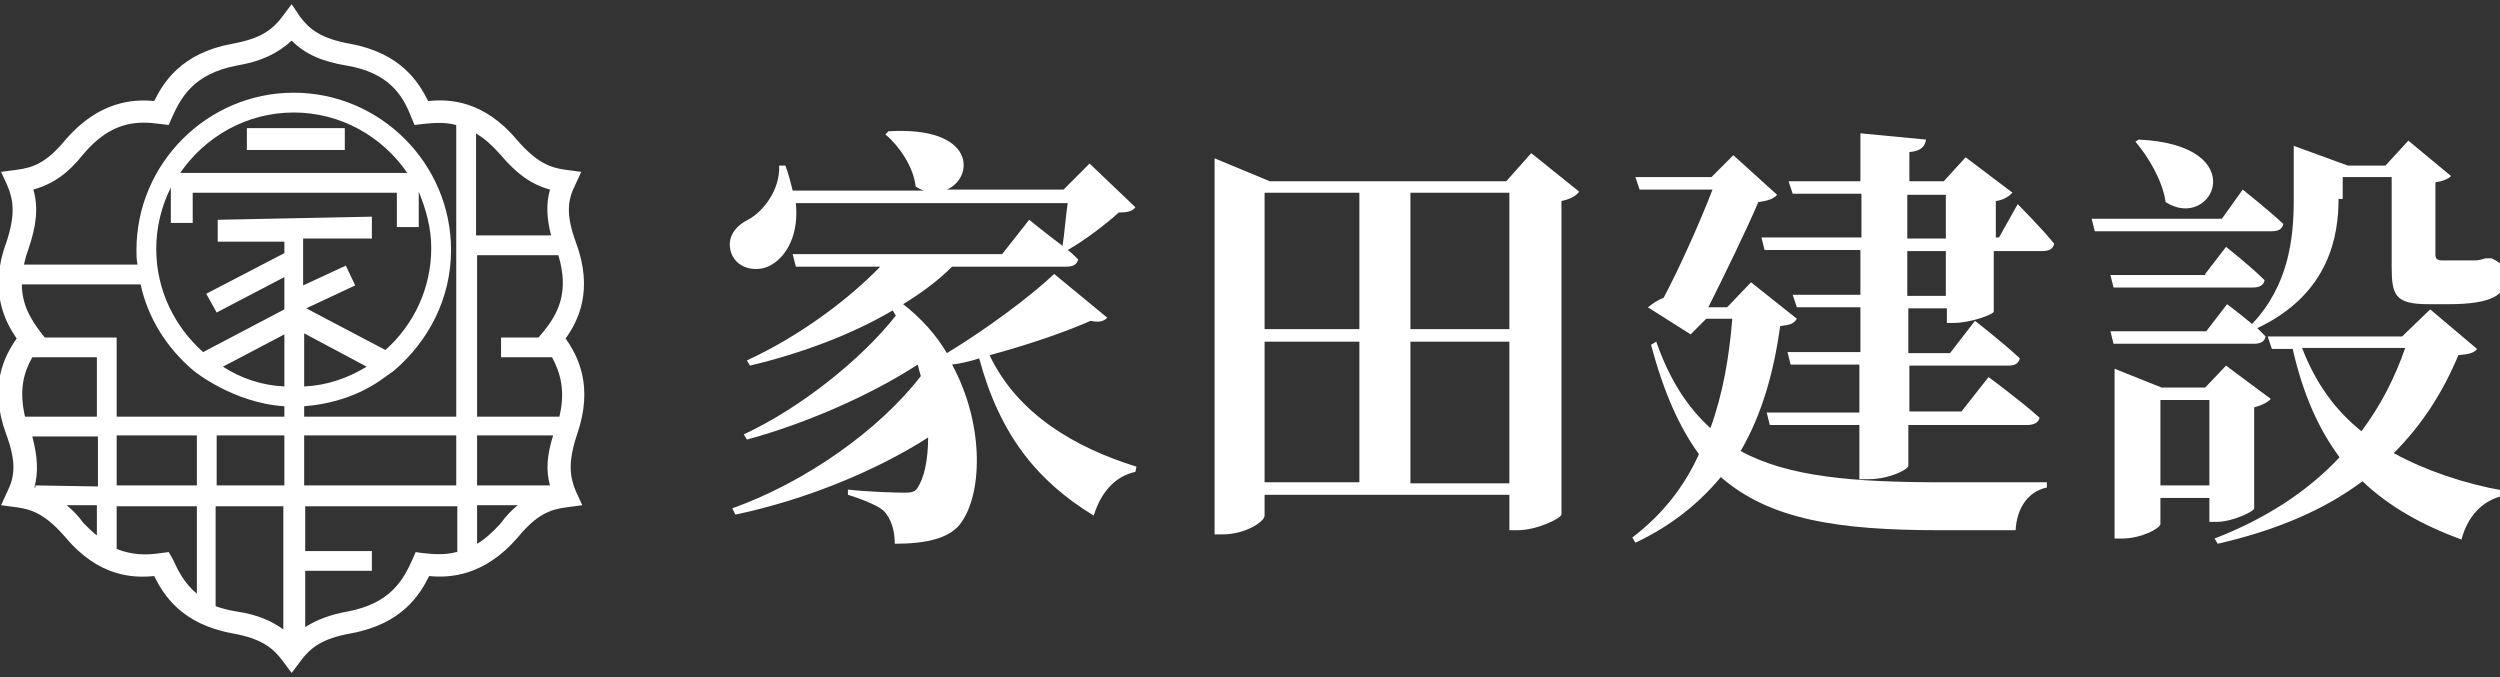 <?xml version="1.0" encoding="utf-8"?>
<!-- Generator: Adobe Illustrator 27.0.0, SVG Export Plug-In . SVG Version: 6.00 Build 0)  -->
<svg version="1.1" id="圖層_1" xmlns="http://www.w3.org/2000/svg" xmlns:xlink="http://www.w3.org/1999/xlink" x="0px" y="0px"
	 viewBox="0 0 240 65" style="enable-background:new 0 0 240 65;" xml:space="preserve">
<rect x="0" y="0" width="240" height="65" fill="#333333" stroke="none"/>
<style type="text/css">
	.st0{fill:#FFFFFF;}
</style>
<path class="st0" d="M54.3,32.5c1.2-1.7,2.7-4.6,1-9.2c-1-2.7-0.8-4.1-0.1-5.5l0.6-1.3l-1.5-0.2c-1.5-0.2-2.8-0.7-4.7-2.9
	c-3.2-3.8-6.5-3.9-8.5-3.7c-0.9-1.8-2.6-4.6-7.5-5.5c-2.8-0.5-3.9-1.4-4.8-2.6L28,0.4l-0.9,1.2c-0.9,1.2-2,2.1-4.8,2.6
	c-4.9,0.9-6.6,3.7-7.5,5.5c-2-0.2-5.3,0-8.5,3.7c-1.8,2.2-3.1,2.7-4.7,2.9l-1.5,0.2l0.6,1.3c0.6,1.4,0.8,2.8-0.1,5.5
	c-1.7,4.6-0.1,7.6,1,9.2c-1.2,1.7-2.7,4.6-1,9.2c1,2.7,0.8,4.1,0.1,5.5l-0.6,1.3l1.5,0.2c1.5,0.2,2.8,0.7,4.7,2.9
	c3.2,3.8,6.5,3.9,8.5,3.7c0.9,1.8,2.6,4.6,7.5,5.5c2.8,0.5,3.9,1.4,4.8,2.6l0.9,1.2l0.9-1.2c0.9-1.2,2-2.1,4.8-2.6
	c4.9-0.9,6.6-3.7,7.5-5.5c2,0.2,5.3,0,8.5-3.7c1.8-2.2,3.1-2.7,4.7-2.9l1.5-0.2l-0.6-1.3c-0.6-1.4-0.8-2.8,0.1-5.5
	C57,37.1,55.5,34.2,54.3,32.5L54.3,32.5z M45.7,12.8c0.8,0.5,1.5,1.1,2.3,2c1.6,1.9,3,2.9,4.8,3.4c-0.4,1.4-0.3,2.8,0.1,4.4h-7.2
	V12.8z M27.3,39V40H11.2v-7.6H9.3h-5l-0.4-0.5c-0.9-1.2-1.8-2.6-1.8-4.6h11.4c0.7,3.3,2.6,6.2,5.1,8.3C18.6,35.6,22.4,38.7,27.3,39
	L27.3,39z M21.4,35.2l5.9-3.1v5C25.1,37,23.1,36.3,21.4,35.2z M3.1,34.3h6.2V40H2.4C1.8,37.4,2.3,35.7,3.1,34.3z M3.4,46.6v0.2
	c0,0-0.1,0-0.1,0c0.4-1.5,0.3-3-0.2-4.9h6.3v4.8L3.4,46.6L3.4,46.6z M8,50.2C7.5,49.5,7,49,6.4,48.5h2.9v2.9
	C8.9,51.1,8.5,50.7,8,50.2z M18.9,57c-1.2-1-1.8-2.2-2.3-3.3L16.2,53l-0.8,0.1c-1.3,0.2-2.7,0.2-4.2-0.4v-4.1h7.7V57z M18.9,46.6
	h-7.7v-4.8h7.7V46.6z M27.3,60.5c-1.2-0.9-2.6-1.5-4.6-1.8c-0.7-0.1-1.4-0.3-2-0.5v-9.6h6.5V60.5L27.3,60.5z M27.3,46.6h-6.5v-4.8
	h6.5V46.6z M20.9,21.1v2.1h6.4v1.1l-7.5,3.9l1,1.8l6.5-3.4v3.1l-7.8,4.1c-2.7-2.4-4.5-5.9-4.5-9.9c0-2.1,0.5-4.1,1.4-5.9v3.4h2.1
	v-2.9h19.6v3.3h2.1v-3.4c0.7,1.7,1.2,3.5,1.2,5.4c0,3.9-1.7,7.4-4.4,9.8l-7.6-4l4.7-2.2l-0.9-1.9l-4.1,1.9v-4.5h6.6v-2.1L20.9,21.1
	L20.9,21.1z M17.3,16.6c2.4-3.5,6.4-5.8,10.9-5.8c4.5,0,8.5,2.3,10.9,5.8H17.3z M35.2,35.2c-1.8,1.1-3.8,1.8-6,1.9V32L35.2,35.2z
	 M43.8,53c-1.1,0.3-2.2,0.2-3.2,0.1L39.9,53l-0.3,0.7c-0.9,2-2.1,4.2-6.2,5c-1.7,0.3-3,0.8-4.1,1.5v-5.4h6.4v-1.9h-6.4v-4.3h14.6V53
	z M43.8,46.6H29.2v-4.8h14.6V46.6z M43.8,40H29.2V39c2.6-0.2,5.1-1,7.2-2.4l1.4-1c3.3-2.8,5.5-6.9,5.5-11.6
	c0-8.3-6.8-15.1-15.1-15.1c-8.3,0-15.1,6.8-15.1,15.1c0,0.5,0,0.9,0.1,1.4H2.3c0.1-0.4,0.2-0.9,0.4-1.4c0.8-2.3,1-4.1,0.5-5.8
	C5,17.7,6.5,16.7,8,14.8c2.7-3.2,5.2-3.2,7.4-2.9l0.8,0.1l0.3-0.7c0.9-2,2.1-4.2,6.2-5c2.4-0.4,4-1.2,5.3-2.4c1.3,1.3,2.9,2,5.3,2.4
	c4.1,0.7,5.4,2.9,6.2,5l0.3,0.7l0.8-0.1c1-0.1,2.1-0.2,3.2,0.1L43.8,40L43.8,40z M48.1,50.2c-0.8,0.9-1.6,1.6-2.3,2v-3.7h3.9
	C49.1,49,48.6,49.5,48.1,50.2z M52.8,46.6h-7v-4.8h7.3C52.5,43.7,52.4,45.2,52.8,46.6z M53.7,40h-7.9V24.5h7.8
	c1.1,3.6-0.1,5.7-1.4,7.3l-0.5,0.6h-3.6v1.9H53C53.8,35.8,54.3,37.5,53.7,40z"/>
<path class="st0" d="M33.1,12.3h-9.4v2.1h9.4V12.3z"/>
<g>
	<path class="st0" d="M106.3,30.5c-0.3,0.3-0.7,0.5-1.6,0.3c-2.5,1.1-6,2.3-9.7,3.3c2.7,5.7,8.3,8.9,14.1,10.7l-0.1,0.5
		c-1.9,0.4-3.3,1.9-4,4.2c-5.4-3.3-9-7.7-11-15.1c-0.9,0.3-1.8,0.5-2.6,0.6c3.2,5.9,2.9,12.7,0.7,15.4c-1.1,1.3-3.2,1.8-6.2,1.8
		c0-1.4-0.4-2.4-1-3.1c-0.5-0.5-1.9-1.1-3.5-1.6l0-0.5c1.7,0.2,4.5,0.3,5.5,0.3c0.6,0,1-0.1,1.2-0.5c0.6-0.9,1-2.6,1-4.8
		c-5,3.2-11.8,6-18.5,7.4l-0.3-0.6c7-2.5,14.1-7.5,18.1-12.7c-0.1-0.3-0.2-0.7-0.3-1.1c-4.3,2.8-10.5,5.6-16.4,7.2l-0.3-0.5
		c5.4-2.5,11.3-7.2,14.6-11.4l-0.3-0.5c-3.9,2.3-8.7,4.1-13.7,5.3l-0.3-0.5c5-2.3,9.7-5.8,12.8-9h-8.1l-0.3-1.2h20.1l2.6-3.3
		c0,0,1.6,1.3,3.2,2.5c0.2-1.2,0.3-2.8,0.5-4.1H76.4c0.3,2.9-0.8,5-2.3,5.9c-1.3,0.8-3.3,0.5-3.9-1.1c-0.5-1.5,0.4-2.6,1.6-3.2
		c1.5-0.8,3.1-2.9,3-5.2h0.6c0.3,0.8,0.5,1.6,0.7,2.4h12.6c-0.3-0.1-0.5-0.2-0.8-0.4c-0.2-1.9-1.6-3.9-2.9-5l0.3-0.3
		c8.5-0.5,8.2,4.5,5.6,5.6h11.2l2.5-2.5l4.4,4.2c-0.3,0.4-0.8,0.5-1.6,0.5c-1.2,1.1-3.3,2.7-4.9,3.6c0.4,0.3,0.7,0.6,1,0.9
		c-0.1,0.5-0.5,0.7-1.1,0.7h-11c-1.3,1.3-2.9,2.5-4.7,3.6c1.8,1.4,3.2,3,4.2,4.7c3.8-2.3,8.1-5.5,10.3-7.6L106.3,30.5z"/>
	<path class="st0" d="M151.6,18.4c-0.3,0.4-0.8,0.7-1.7,0.9v30.1c-0.1,0.4-2.4,1.5-4.2,1.5h-0.8v-3.4h-23.5v2c0,0.6-1.9,1.8-4,1.8
		h-0.8V15.2l5.3,2.2h22.7l2.4-2.7L151.6,18.4z M121.4,18.5v13.1h9.1V18.5H121.4z M121.4,46.3h9.1V32.8h-9.1V46.3z M135.4,18.5v13.1
		h9.5V18.5H135.4z M144.9,46.3V32.8h-9.5v13.6H144.9z"/>
	<path class="st0" d="M172.5,30.6c-0.3,0.5-0.7,0.6-1.6,0.7c-0.6,4.3-1.7,8.4-3.8,12c4.6,2.5,10.8,3,19.5,3c2.2,0,7.3,0,9.9,0v0.5
		c-1.9,0.4-2.9,2.1-3,4.1h-7.3c-9.7,0-16.3-1-21-5.1c-2,2.4-4.6,4.6-8.2,6.3l-0.3-0.5c2.9-2.2,5-4.9,6.4-8c-1.9-2.6-3.4-6-4.6-10.5
		l0.5-0.3c1.3,3.7,3,6.3,5.2,8.3c1.2-3.3,1.8-6.8,2.1-10.5h-2.5l-1.5,1.5l-4.1-2.6c0.4-0.3,0.9-0.7,1.5-0.9
		c1.5-2.8,3.6-7.5,4.7-10.4h-7l-0.4-1.2h7.3l2.1-2.1l4.2,3.8c-0.3,0.4-1,0.6-1.8,0.7c-1.1,2.6-3.3,7.1-4.8,10.1h1.8l2.3-2.4
		L172.5,30.6z M193.7,19.6c0,0,2.3,2.3,3.5,3.8c-0.1,0.5-0.5,0.7-1.1,0.7h-4.7v5.8c0,0.3-2.3,1.1-3.8,1.1h-0.7v-1.4h-3.7v4.3h4
		l2.4-3.1c0,0,2.7,2.1,4.3,3.6c-0.1,0.5-0.5,0.7-1.1,0.7h-9.5v4.4h5l2.6-3.3c0,0,3,2.2,4.9,3.9c-0.1,0.5-0.6,0.7-1.2,0.7h-11.4v3.9
		c0,0.4-1.9,1.3-3.8,1.3h-0.9v-5.2h-8.6l-0.3-1.2h8.9V35h-6.6l-0.3-1.2h7v-4.3h-6.1l-0.4-1.2h6.5v-4.3h-9.2l-0.3-1.2h9.6v-4.2h-6.6
		l-0.4-1.2h6.9v-4.6l6.3,0.6c-0.1,0.6-0.4,1.1-1.6,1.2v2.8h3.3l2.1-2.3l4.5,3.4c-0.3,0.3-0.8,0.7-1.6,0.8v3.5h0.3L193.7,19.6z
		 M183.1,22.9h3.7v-4.2h-3.7V22.9z M186.8,24.1h-3.7v4.3h3.7V24.1z"/>
	<path class="st0" d="M215.3,18.2c0,0,2.4,1.9,3.9,3.3c-0.1,0.5-0.5,0.7-1.1,0.7h-17l-0.3-1.2h12.5L215.3,18.2z M224.5,19.1
		c0,3.4-0.8,9.1-7.8,12.4c0.3,0.3,0.5,0.5,0.8,0.8c-0.1,0.5-0.5,0.7-1.1,0.7h-13.5l-0.3-1.2h9.2l2-2.6c0,0,1.2,0.9,2.4,1.9
		c3.5-3.7,4-8.2,4-11.9v-5.2l5.2,1.9h3.6l2.2-2.4l4.1,3.4c-0.3,0.3-0.8,0.5-1.5,0.6v6.9c0,0.4,0.1,0.6,0.7,0.6h1.1h1.1
		c0.3,0,0.7,0,0.9,0c0.3,0,0.7-0.1,1-0.2h0.4l0.2,0c1,0.5,1.4,0.9,1.4,1.8c0,1.7-1.4,2.6-5.5,2.6h-2c-3.2,0-3.5-0.9-3.5-3.6V17h-4.7
		V19.1z M211.7,26.3l2-2.6c0,0,2.3,1.8,3.7,3.2c-0.1,0.5-0.5,0.7-1.1,0.7h-13.4l-0.3-1.2H211.7z M212.1,50.1v-2.3h-4.7v2.5
		c0,0.4-1.8,1.4-3.7,1.4H203V35.4l4.5,1.8h4.2l2-2.1l4.3,3.2c-0.3,0.3-0.8,0.6-1.6,0.8v9.7c0,0.3-2.1,1.3-3.6,1.3H212.1z
		 M205.3,13.4c11.1,0.5,7.1,8.9,2.6,6c-0.3-2.1-1.7-4.4-2.9-5.8L205.3,13.4z M212.1,46.6v-8.2h-4.7v8.2H212.1z M237.8,33.5
		c-0.3,0.4-0.8,0.5-1.8,0.6c-1.5,3.6-3.5,6.7-6.2,9.4c3.1,1.7,6.7,2.9,10.5,3.6l0,0.5c-1.9,0.4-3.4,1.9-4,4.2
		c-3.8-1.4-7-3.2-9.5-5.6c-3.6,2.7-8.2,4.7-13.9,6l-0.3-0.5c4.9-1.9,8.9-4.5,12-7.8c-2-2.7-3.5-6-4.5-10.4h-2l-0.4-1.2h12.9l2.7-2.6
		L237.8,33.5z M221,33.4c1.3,3.4,3.2,6,5.7,8c1.8-2.4,3.2-5.1,4.2-8H221z"/>
</g>
</svg>
